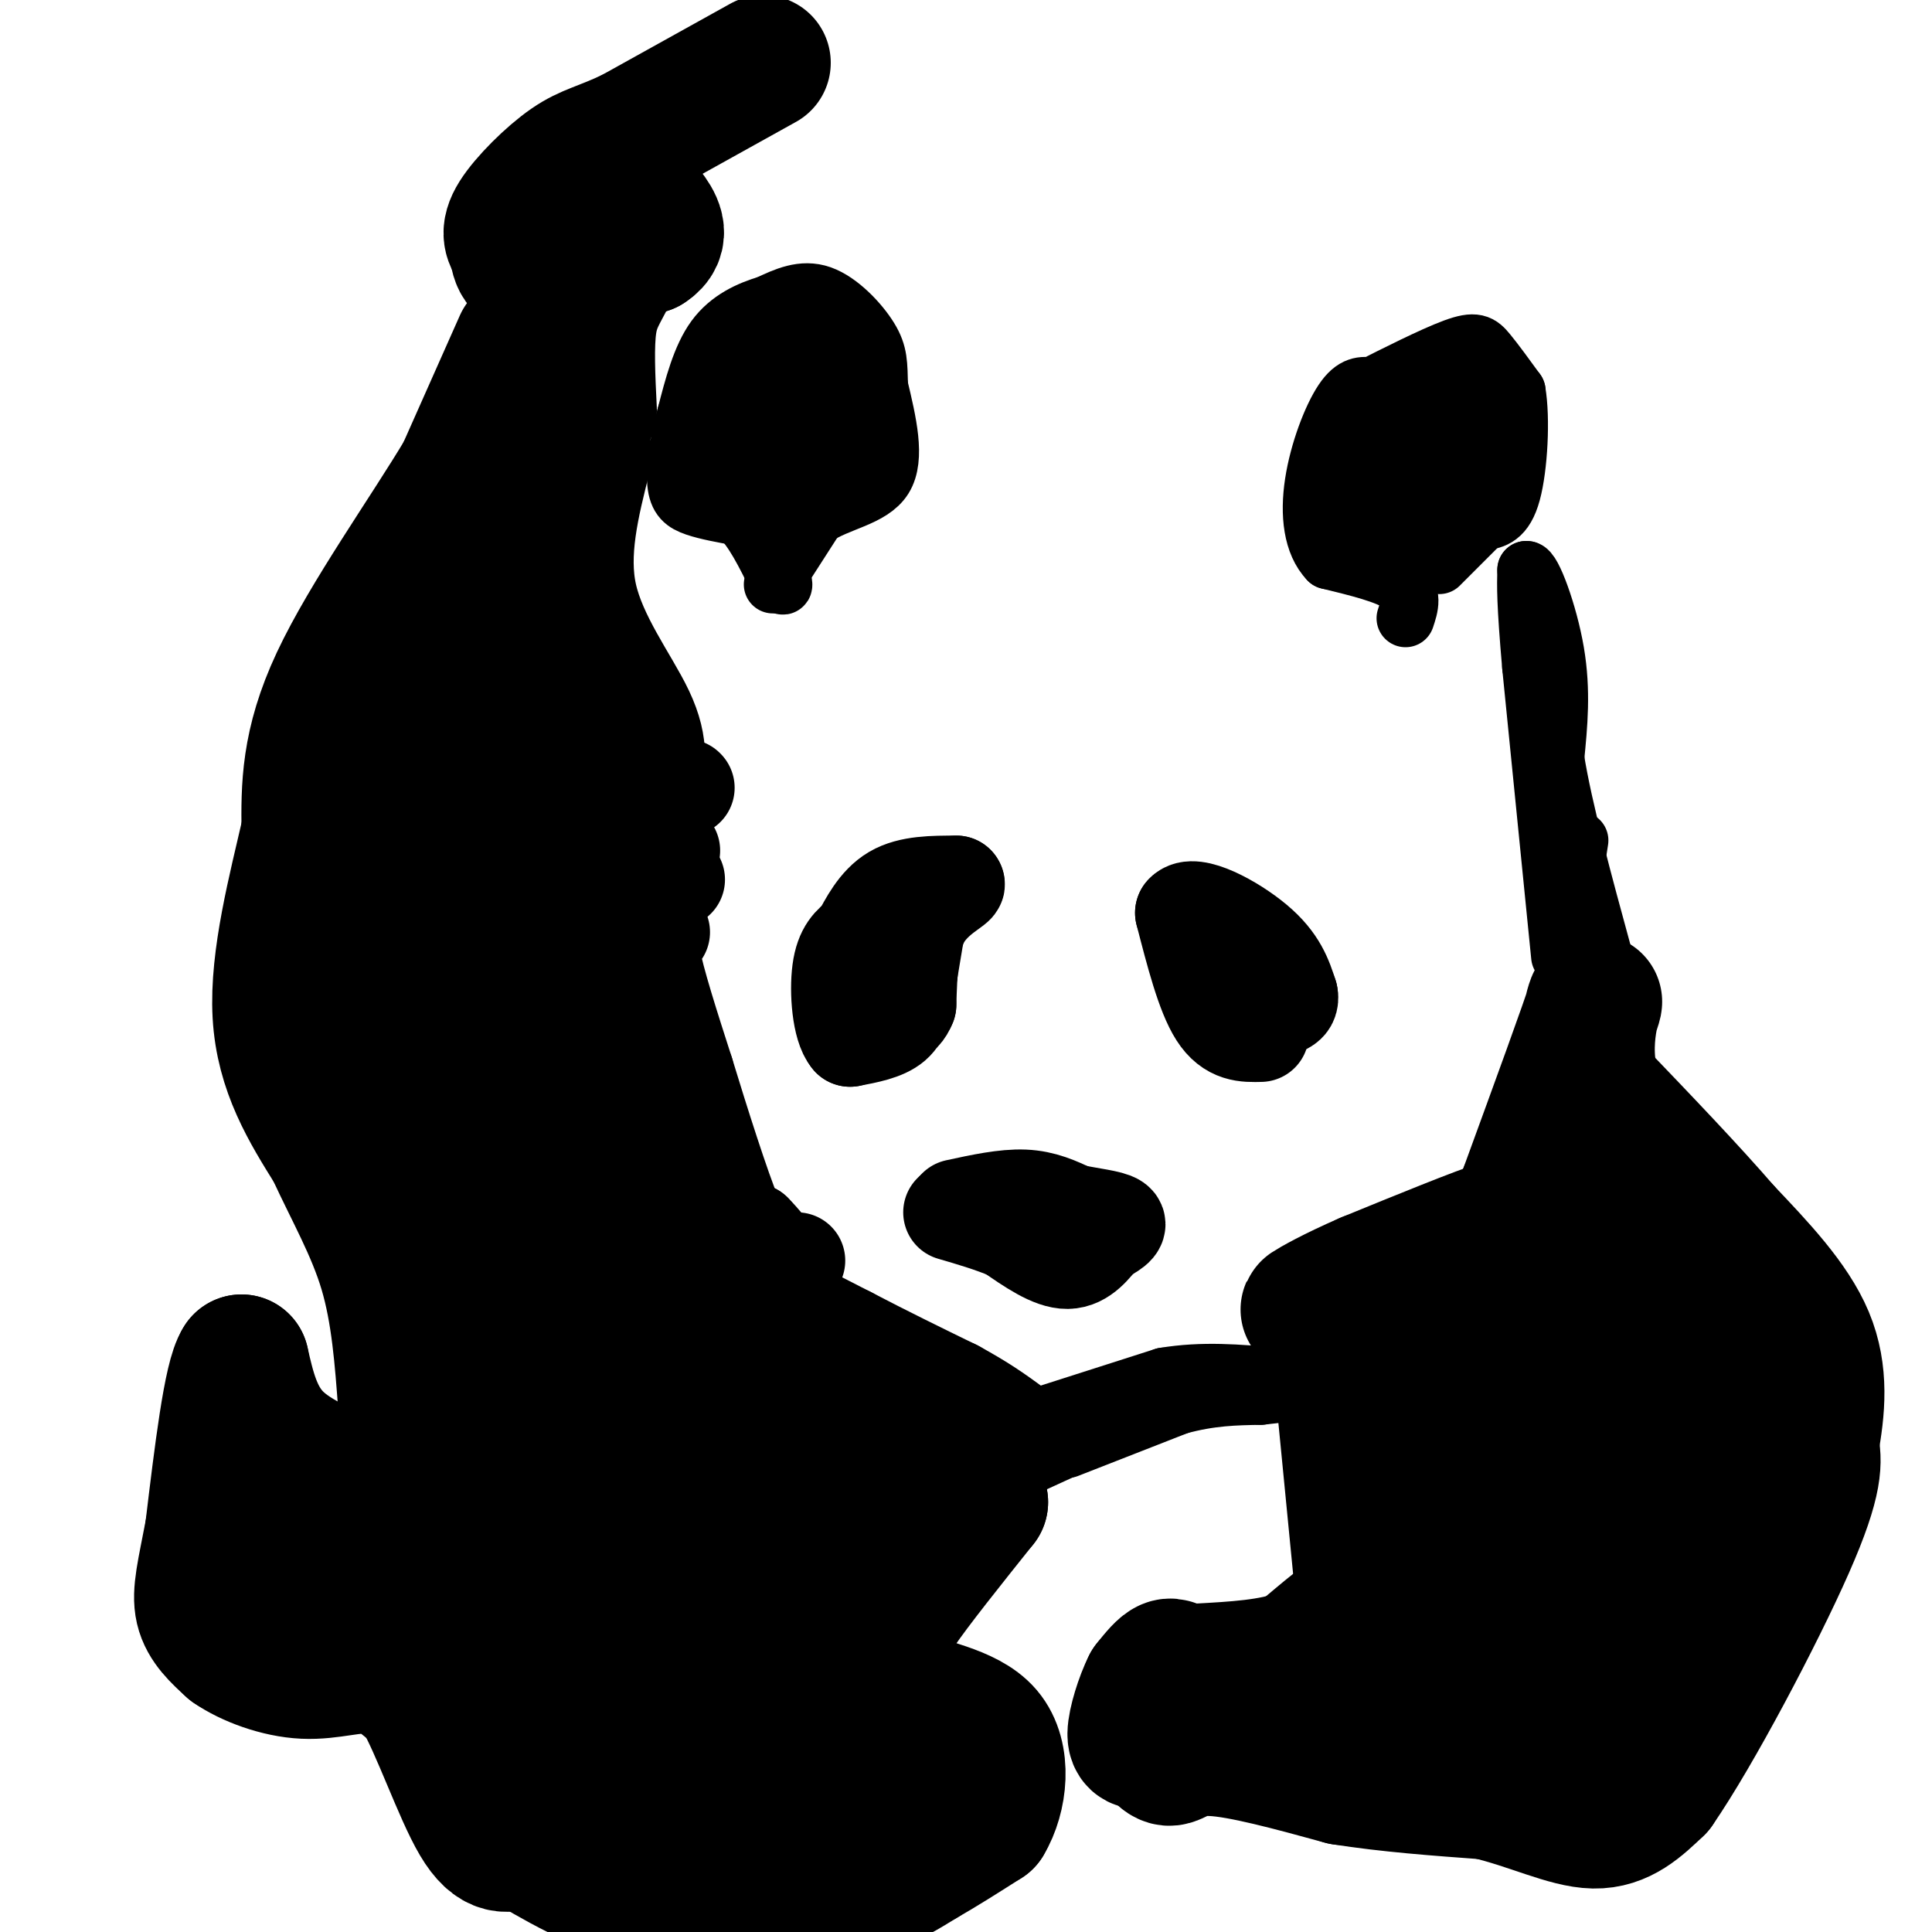 <svg viewBox='0 0 400 400' version='1.1' xmlns='http://www.w3.org/2000/svg' xmlns:xlink='http://www.w3.org/1999/xlink'><g fill='none' stroke='#000000' stroke-width='28' stroke-linecap='round' stroke-linejoin='round'><path d='M158,13c0.000,0.000 -27.000,15.000 -27,15'/><path d='M131,28c-6.464,3.095 -9.125,3.333 -13,6c-3.875,2.667 -8.964,7.762 -11,11c-2.036,3.238 -1.018,4.619 0,6'/><path d='M107,51c0.133,2.267 0.467,4.933 5,5c4.533,0.067 13.267,-2.467 22,-5'/><path d='M134,51c3.524,-2.202 1.333,-5.208 0,-7c-1.333,-1.792 -1.810,-2.369 -3,0c-1.190,2.369 -3.095,7.685 -5,13'/><path d='M126,57c-1.667,3.444 -3.333,5.556 -4,10c-0.667,4.444 -0.333,11.222 0,18'/><path d='M108,71c0.000,0.000 -12.000,27.000 -12,27'/><path d='M96,98c-7.378,12.378 -19.822,29.822 -26,43c-6.178,13.178 -6.089,22.089 -6,31'/><path d='M64,172c-2.756,12.022 -6.644,26.578 -6,38c0.644,11.422 5.822,19.711 11,28'/><path d='M69,238c3.978,8.667 8.422,16.333 11,25c2.578,8.667 3.289,18.333 4,28'/><path d='M84,291c0.489,6.800 -0.289,9.800 1,12c1.289,2.200 4.644,3.600 8,5'/><path d='M93,308c1.500,0.833 1.250,0.417 1,0'/><path d='M121,94c-2.578,10.178 -5.156,20.356 -3,30c2.156,9.644 9.044,18.756 12,25c2.956,6.244 1.978,9.622 1,13'/><path d='M131,162c-2.378,8.022 -8.822,21.578 -11,32c-2.178,10.422 -0.089,17.711 2,25'/><path d='M122,219c4.000,10.333 13.000,23.667 22,37'/><path d='M144,256c3.689,7.622 1.911,8.178 6,11c4.089,2.822 14.044,7.911 24,13'/><path d='M174,280c7.667,4.000 14.833,7.500 22,11'/><path d='M196,291c5.500,3.000 8.250,5.000 11,7'/><path d='M101,115c1.042,-4.786 2.083,-9.571 4,2c1.917,11.571 4.708,39.500 5,56c0.292,16.500 -1.917,21.571 -5,28c-3.083,6.429 -7.042,14.214 -11,22'/><path d='M94,223c-3.064,3.620 -5.223,1.671 -6,2c-0.777,0.329 -0.171,2.935 -1,-4c-0.829,-6.935 -3.094,-23.410 -2,-39c1.094,-15.590 5.547,-30.295 10,-45'/><path d='M95,137c1.044,-7.339 -1.344,-3.188 -3,0c-1.656,3.188 -2.578,5.411 -6,17c-3.422,11.589 -9.344,32.543 -12,45c-2.656,12.457 -2.044,16.416 -1,20c1.044,3.584 2.522,6.792 4,10'/><path d='M77,229c4.500,14.833 13.750,46.917 23,79'/><path d='M100,308c4.432,13.494 4.013,7.730 5,2c0.987,-5.730 3.381,-11.427 5,-25c1.619,-13.573 2.463,-35.021 2,-47c-0.463,-11.979 -2.231,-14.490 -4,-17'/><path d='M108,221c-1.512,-3.417 -3.292,-3.458 -6,-5c-2.708,-1.542 -6.345,-4.583 -6,3c0.345,7.583 4.673,25.792 9,44'/><path d='M105,263c4.000,13.500 9.500,25.250 15,37'/><path d='M120,300c3.667,8.511 5.333,11.289 6,5c0.667,-6.289 0.333,-21.644 0,-37'/><path d='M126,268c0.667,-8.333 2.333,-10.667 4,-13'/><path d='M76,308c-7.333,-2.833 -14.667,-5.667 -19,-10c-4.333,-4.333 -5.667,-10.167 -7,-16'/><path d='M50,282c-2.167,3.167 -4.083,19.083 -6,35'/><path d='M44,317c-1.644,8.644 -2.756,12.756 -2,16c0.756,3.244 3.378,5.622 6,8'/><path d='M48,341c3.607,2.500 9.625,4.750 15,5c5.375,0.250 10.107,-1.500 14,-1c3.893,0.500 6.946,3.250 10,6'/><path d='M87,351c3.822,6.533 8.378,19.867 12,26c3.622,6.133 6.311,5.067 9,4'/><path d='M108,381c5.933,3.422 16.267,9.978 27,12c10.733,2.022 21.867,-0.489 33,-3'/><path d='M168,390c7.578,-0.244 10.022,0.644 13,0c2.978,-0.644 6.489,-2.822 10,-5'/><path d='M191,385c3.833,-2.167 8.417,-5.083 13,-8'/><path d='M204,377c2.988,-4.952 3.958,-13.333 0,-18c-3.958,-4.667 -12.845,-5.619 -17,-8c-4.155,-2.381 -3.577,-6.190 -3,-10'/><path d='M184,341c-0.778,-2.356 -1.222,-3.244 2,-8c3.222,-4.756 10.111,-13.378 17,-22'/><path d='M203,311c-1.137,-5.563 -12.480,-8.470 -19,-11c-6.520,-2.530 -8.217,-4.681 -14,-3c-5.783,1.681 -15.652,7.195 -23,9c-7.348,1.805 -12.174,-0.097 -17,-2'/><path d='M130,304c-12.167,3.833 -34.083,14.417 -56,25'/><path d='M74,329c-10.817,4.228 -9.858,2.298 -11,1c-1.142,-1.298 -4.384,-1.965 -4,-4c0.384,-2.035 4.396,-5.439 7,-6c2.604,-0.561 3.802,1.719 5,4'/><path d='M71,324c2.652,1.665 6.783,3.828 12,5c5.217,1.172 11.520,1.354 22,-5c10.480,-6.354 25.137,-19.244 33,-27c7.863,-7.756 8.931,-10.378 10,-13'/><path d='M148,284c-1.286,-3.548 -9.500,-5.917 -12,3c-2.500,8.917 0.714,29.119 0,38c-0.714,8.881 -5.357,6.440 -10,4'/><path d='M126,329c-5.083,0.881 -12.792,1.083 -16,4c-3.208,2.917 -1.917,8.548 0,12c1.917,3.452 4.458,4.726 7,6'/><path d='M117,351c4.467,1.733 12.133,3.067 13,5c0.867,1.933 -5.067,4.467 -11,7'/><path d='M119,363c4.289,4.156 20.511,11.044 30,13c9.489,1.956 12.244,-1.022 15,-4'/><path d='M164,372c6.524,-1.940 15.333,-4.792 19,-8c3.667,-3.208 2.190,-6.774 -1,-9c-3.190,-2.226 -8.095,-3.113 -13,-4'/><path d='M169,351c-8.254,-1.697 -22.388,-3.939 -21,-9c1.388,-5.061 18.297,-12.939 25,-17c6.703,-4.061 3.201,-4.303 1,-5c-2.201,-0.697 -3.100,-1.848 -4,-3'/><path d='M170,317c-2.345,-0.417 -6.208,0.042 -8,-2c-1.792,-2.042 -1.512,-6.583 -5,3c-3.488,9.583 -10.744,33.292 -18,57'/><path d='M139,375c-3.000,9.833 -1.500,5.917 0,2'/></g>
<g fill='none' stroke='#000000' stroke-width='12' stroke-linecap='round' stroke-linejoin='round'><path d='M214,303c0.000,0.000 24.000,-11.000 24,-11'/><path d='M238,292c6.311,-3.044 10.089,-5.156 14,-6c3.911,-0.844 7.956,-0.422 12,0'/><path d='M216,293c0.000,0.000 25.000,-8.000 25,-8'/><path d='M241,285c8.000,-1.333 15.500,-0.667 23,0'/><path d='M221,300c0.000,0.000 23.000,-9.000 23,-9'/><path d='M244,291c6.667,-1.833 11.833,-1.917 17,-2'/><path d='M261,289c4.333,-0.500 6.667,-0.750 9,-1'/></g>
<g fill='none' stroke='#000000' stroke-width='28' stroke-linecap='round' stroke-linejoin='round'><path d='M278,287c0.000,0.000 4.000,41.000 4,41'/><path d='M282,328c1.200,7.044 2.200,4.156 0,5c-2.200,0.844 -7.600,5.422 -13,10'/><path d='M269,343c-5.667,2.167 -13.333,2.583 -21,3'/><path d='M248,346c-4.422,0.067 -4.978,-1.267 -6,-1c-1.022,0.267 -2.511,2.133 -4,4'/><path d='M238,349c-1.422,2.800 -2.978,7.800 -3,10c-0.022,2.200 1.489,1.600 3,1'/><path d='M238,360c1.155,1.250 2.542,3.875 4,4c1.458,0.125 2.988,-2.250 9,-2c6.012,0.250 16.506,3.125 27,6'/><path d='M278,368c9.500,1.500 19.750,2.250 30,3'/><path d='M308,371c8.978,2.111 16.422,5.889 22,6c5.578,0.111 9.289,-3.444 13,-7'/><path d='M343,370c7.800,-11.267 20.800,-35.933 27,-50c6.200,-14.067 5.600,-17.533 5,-21'/><path d='M375,299c1.311,-7.178 2.089,-14.622 -1,-22c-3.089,-7.378 -10.044,-14.689 -17,-22'/><path d='M357,255c-7.333,-8.500 -17.167,-18.750 -27,-29'/><path d='M330,226c-3.578,-10.244 0.978,-21.356 0,-18c-0.978,3.356 -7.489,21.178 -14,39'/><path d='M316,247c-2.044,7.133 -0.156,5.467 -5,7c-4.844,1.533 -16.422,6.267 -28,11'/><path d='M283,265c-7.200,3.133 -11.200,5.467 -12,6c-0.800,0.533 1.600,-0.733 4,-2'/><path d='M275,269c10.833,-1.833 35.917,-5.417 61,-9'/><path d='M336,260c7.813,2.102 -3.154,11.857 -12,17c-8.846,5.143 -15.572,5.674 -11,5c4.572,-0.674 20.442,-2.552 30,-4c9.558,-1.448 12.804,-2.467 17,-5c4.196,-2.533 9.342,-6.581 2,-4c-7.342,2.581 -27.171,11.790 -47,21'/><path d='M315,290c-15.230,6.658 -29.805,12.803 -24,10c5.805,-2.803 31.989,-14.556 43,-19c11.011,-4.444 6.849,-1.581 0,-4c-6.849,-2.419 -16.385,-10.120 -22,-13c-5.615,-2.880 -7.307,-0.940 -9,1'/><path d='M303,265c-4.000,3.845 -9.500,12.958 -11,17c-1.500,4.042 1.000,3.012 2,2c1.000,-1.012 0.500,-2.006 0,-3'/><path d='M294,281c-0.584,-1.820 -2.043,-4.869 -3,0c-0.957,4.869 -1.411,17.657 0,24c1.411,6.343 4.689,6.241 7,12c2.311,5.759 3.656,17.380 5,29'/><path d='M303,346c-1.267,5.000 -6.933,3.000 -7,-1c-0.067,-4.000 5.467,-10.000 11,-16'/><path d='M307,329c3.746,-6.727 7.612,-15.545 16,-22c8.388,-6.455 21.297,-10.545 28,-13c6.703,-2.455 7.201,-3.273 1,5c-6.201,8.273 -19.100,25.636 -32,43'/><path d='M320,342c-10.167,9.000 -19.583,10.000 -29,11'/><path d='M291,353c4.244,4.911 29.356,11.689 43,6c13.644,-5.689 15.822,-23.844 18,-42'/><path d='M352,317c8.558,-10.255 20.954,-14.893 21,-15c0.046,-0.107 -12.257,4.317 -19,10c-6.743,5.683 -7.927,12.624 -11,17c-3.073,4.376 -8.037,6.188 -13,8'/><path d='M330,337c-4.667,2.167 -9.833,3.583 -15,5'/></g>
<g fill='none' stroke='#000000' stroke-width='12' stroke-linecap='round' stroke-linejoin='round'><path d='M323,198c0.000,0.000 -6.000,-60.000 -6,-60'/><path d='M317,138c-1.167,-13.333 -1.083,-16.667 -1,-20'/><path d='M316,118c1.178,-0.311 4.622,8.911 6,17c1.378,8.089 0.689,15.044 0,22'/><path d='M322,157c1.667,10.500 5.833,25.750 10,41'/><path d='M332,198c0.444,5.311 -3.444,-1.911 -5,-8c-1.556,-6.089 -0.778,-11.044 0,-16'/><path d='M160,121c0.000,0.000 9.000,-14.000 9,-14'/><path d='M169,107c4.556,-3.111 11.444,-3.889 14,-8c2.556,-4.111 0.778,-11.556 -1,-19'/><path d='M182,80c-0.143,-4.643 -0.000,-6.750 -2,-10c-2.000,-3.250 -6.143,-7.643 -10,-9c-3.857,-1.357 -7.429,0.321 -11,2'/><path d='M159,63c-3.889,1.156 -8.111,3.044 -11,7c-2.889,3.956 -4.444,9.978 -6,16'/><path d='M142,86c-1.512,5.369 -2.292,10.792 -2,14c0.292,3.208 1.655,4.202 4,5c2.345,0.798 5.673,1.399 9,2'/><path d='M153,107c2.833,2.500 5.417,7.750 8,13'/><path d='M161,120c1.500,2.167 1.250,1.083 1,0'/><path d='M291,128c0.833,-2.500 1.667,-5.000 -1,-7c-2.667,-2.000 -8.833,-3.500 -15,-5'/><path d='M275,116c-3.286,-3.417 -4.000,-9.458 -3,-16c1.000,-6.542 3.714,-13.583 6,-17c2.286,-3.417 4.143,-3.208 6,-3'/><path d='M284,80c4.429,-2.238 12.500,-6.333 17,-8c4.500,-1.667 5.429,-0.905 7,1c1.571,1.905 3.786,4.952 6,8'/><path d='M314,81c0.978,5.644 0.422,15.756 -1,21c-1.422,5.244 -3.711,5.622 -6,6'/><path d='M307,108c-2.500,2.500 -5.750,5.750 -9,9'/></g>
<g fill='none' stroke='#000000' stroke-width='20' stroke-linecap='round' stroke-linejoin='round'><path d='M300,81c-6.167,1.917 -12.333,3.833 -13,4c-0.667,0.167 4.167,-1.417 9,-3'/><path d='M296,82c2.619,-1.667 4.667,-4.333 6,-3c1.333,1.333 1.952,6.667 0,10c-1.952,3.333 -6.476,4.667 -11,6'/><path d='M291,95c-3.616,1.573 -7.155,2.504 -3,1c4.155,-1.504 16.003,-5.443 19,-7c2.997,-1.557 -2.858,-0.730 -7,2c-4.142,2.730 -6.571,7.365 -9,12'/><path d='M291,103c-2.167,2.167 -3.083,1.583 -4,1'/><path d='M287,104c1.600,-0.867 7.600,-3.533 9,-4c1.400,-0.467 -1.800,1.267 -5,3'/><path d='M291,103c1.833,-0.833 8.917,-4.417 16,-8'/><path d='M307,95c-1.500,0.500 -13.250,5.750 -25,11'/><path d='M282,106c-2.667,2.500 3.167,3.250 9,4'/><path d='M166,90c-6.500,2.333 -13.000,4.667 -13,5c0.000,0.333 6.500,-1.333 13,-3'/><path d='M166,92c-0.022,0.022 -6.578,1.578 -7,1c-0.422,-0.578 5.289,-3.289 11,-6'/><path d='M161,99c0.000,0.000 0.100,0.100 0.1,0.1'/><path d='M170,86c0.000,0.000 0.100,0.100 0.1,0.1'/><path d='M169,73c0.000,0.000 -4.000,0.000 -4,0'/><path d='M161,74c0.000,0.000 0.000,2.000 0,2'/><path d='M159,77c0.000,0.000 -3.000,1.000 -3,1'/><path d='M153,79c0.000,0.000 -1.000,1.000 -1,1'/><path d='M177,90c0.000,0.000 0.100,0.100 0.1,0.1'/><path d='M191,185c0.000,0.000 -3.000,18.000 -3,18'/><path d='M188,203c-0.733,4.667 -1.067,7.333 -3,9c-1.933,1.667 -5.467,2.333 -9,3'/><path d='M176,215c-2.022,-2.333 -2.578,-9.667 -2,-14c0.578,-4.333 2.289,-5.667 4,-7'/><path d='M178,194c1.600,-3.000 3.600,-7.000 7,-9c3.400,-2.000 8.200,-2.000 13,-2'/><path d='M198,183c0.600,0.444 -4.400,2.556 -7,7c-2.600,4.444 -2.800,11.222 -3,18'/><path d='M188,208c-1.333,3.333 -3.167,2.667 -5,2'/><path d='M261,214c-3.167,0.083 -6.333,0.167 -9,-4c-2.667,-4.167 -4.833,-12.583 -7,-21'/><path d='M245,189c1.933,-2.422 10.267,2.022 15,6c4.733,3.978 5.867,7.489 7,11'/><path d='M267,206c0.500,2.333 -1.750,2.667 -4,3'/><path d='M198,250c5.000,-1.083 10.000,-2.167 14,-2c4.000,0.167 7.000,1.583 10,3'/><path d='M222,251c3.689,0.778 7.911,1.222 9,2c1.089,0.778 -0.956,1.889 -3,3'/><path d='M228,256c-1.489,1.844 -3.711,4.956 -7,5c-3.289,0.044 -7.644,-2.978 -12,-6'/><path d='M209,255c-4.000,-1.667 -8.000,-2.833 -12,-4'/><path d='M140,219c0.000,0.000 0.100,0.100 0.1,0.1'/><path d='M128,204c0.000,0.000 0.100,0.100 0.1,0.1'/><path d='M137,193c-1.417,0.083 -2.833,0.167 -2,5c0.833,4.833 3.917,14.417 7,24'/><path d='M142,222c3.133,10.267 7.467,23.933 10,30c2.533,6.067 3.267,4.533 4,3'/><path d='M156,255c1.667,1.667 3.833,4.333 6,7'/><path d='M162,262c1.500,1.000 2.250,0.000 3,-1'/><path d='M140,182c0.000,0.000 0.100,0.100 0.1,0.1'/><path d='M139,176c0.000,0.000 0.100,0.100 0.1,0.1'/><path d='M142,163c0.000,0.000 0.100,0.100 0.1,0.1'/></g>
</svg>